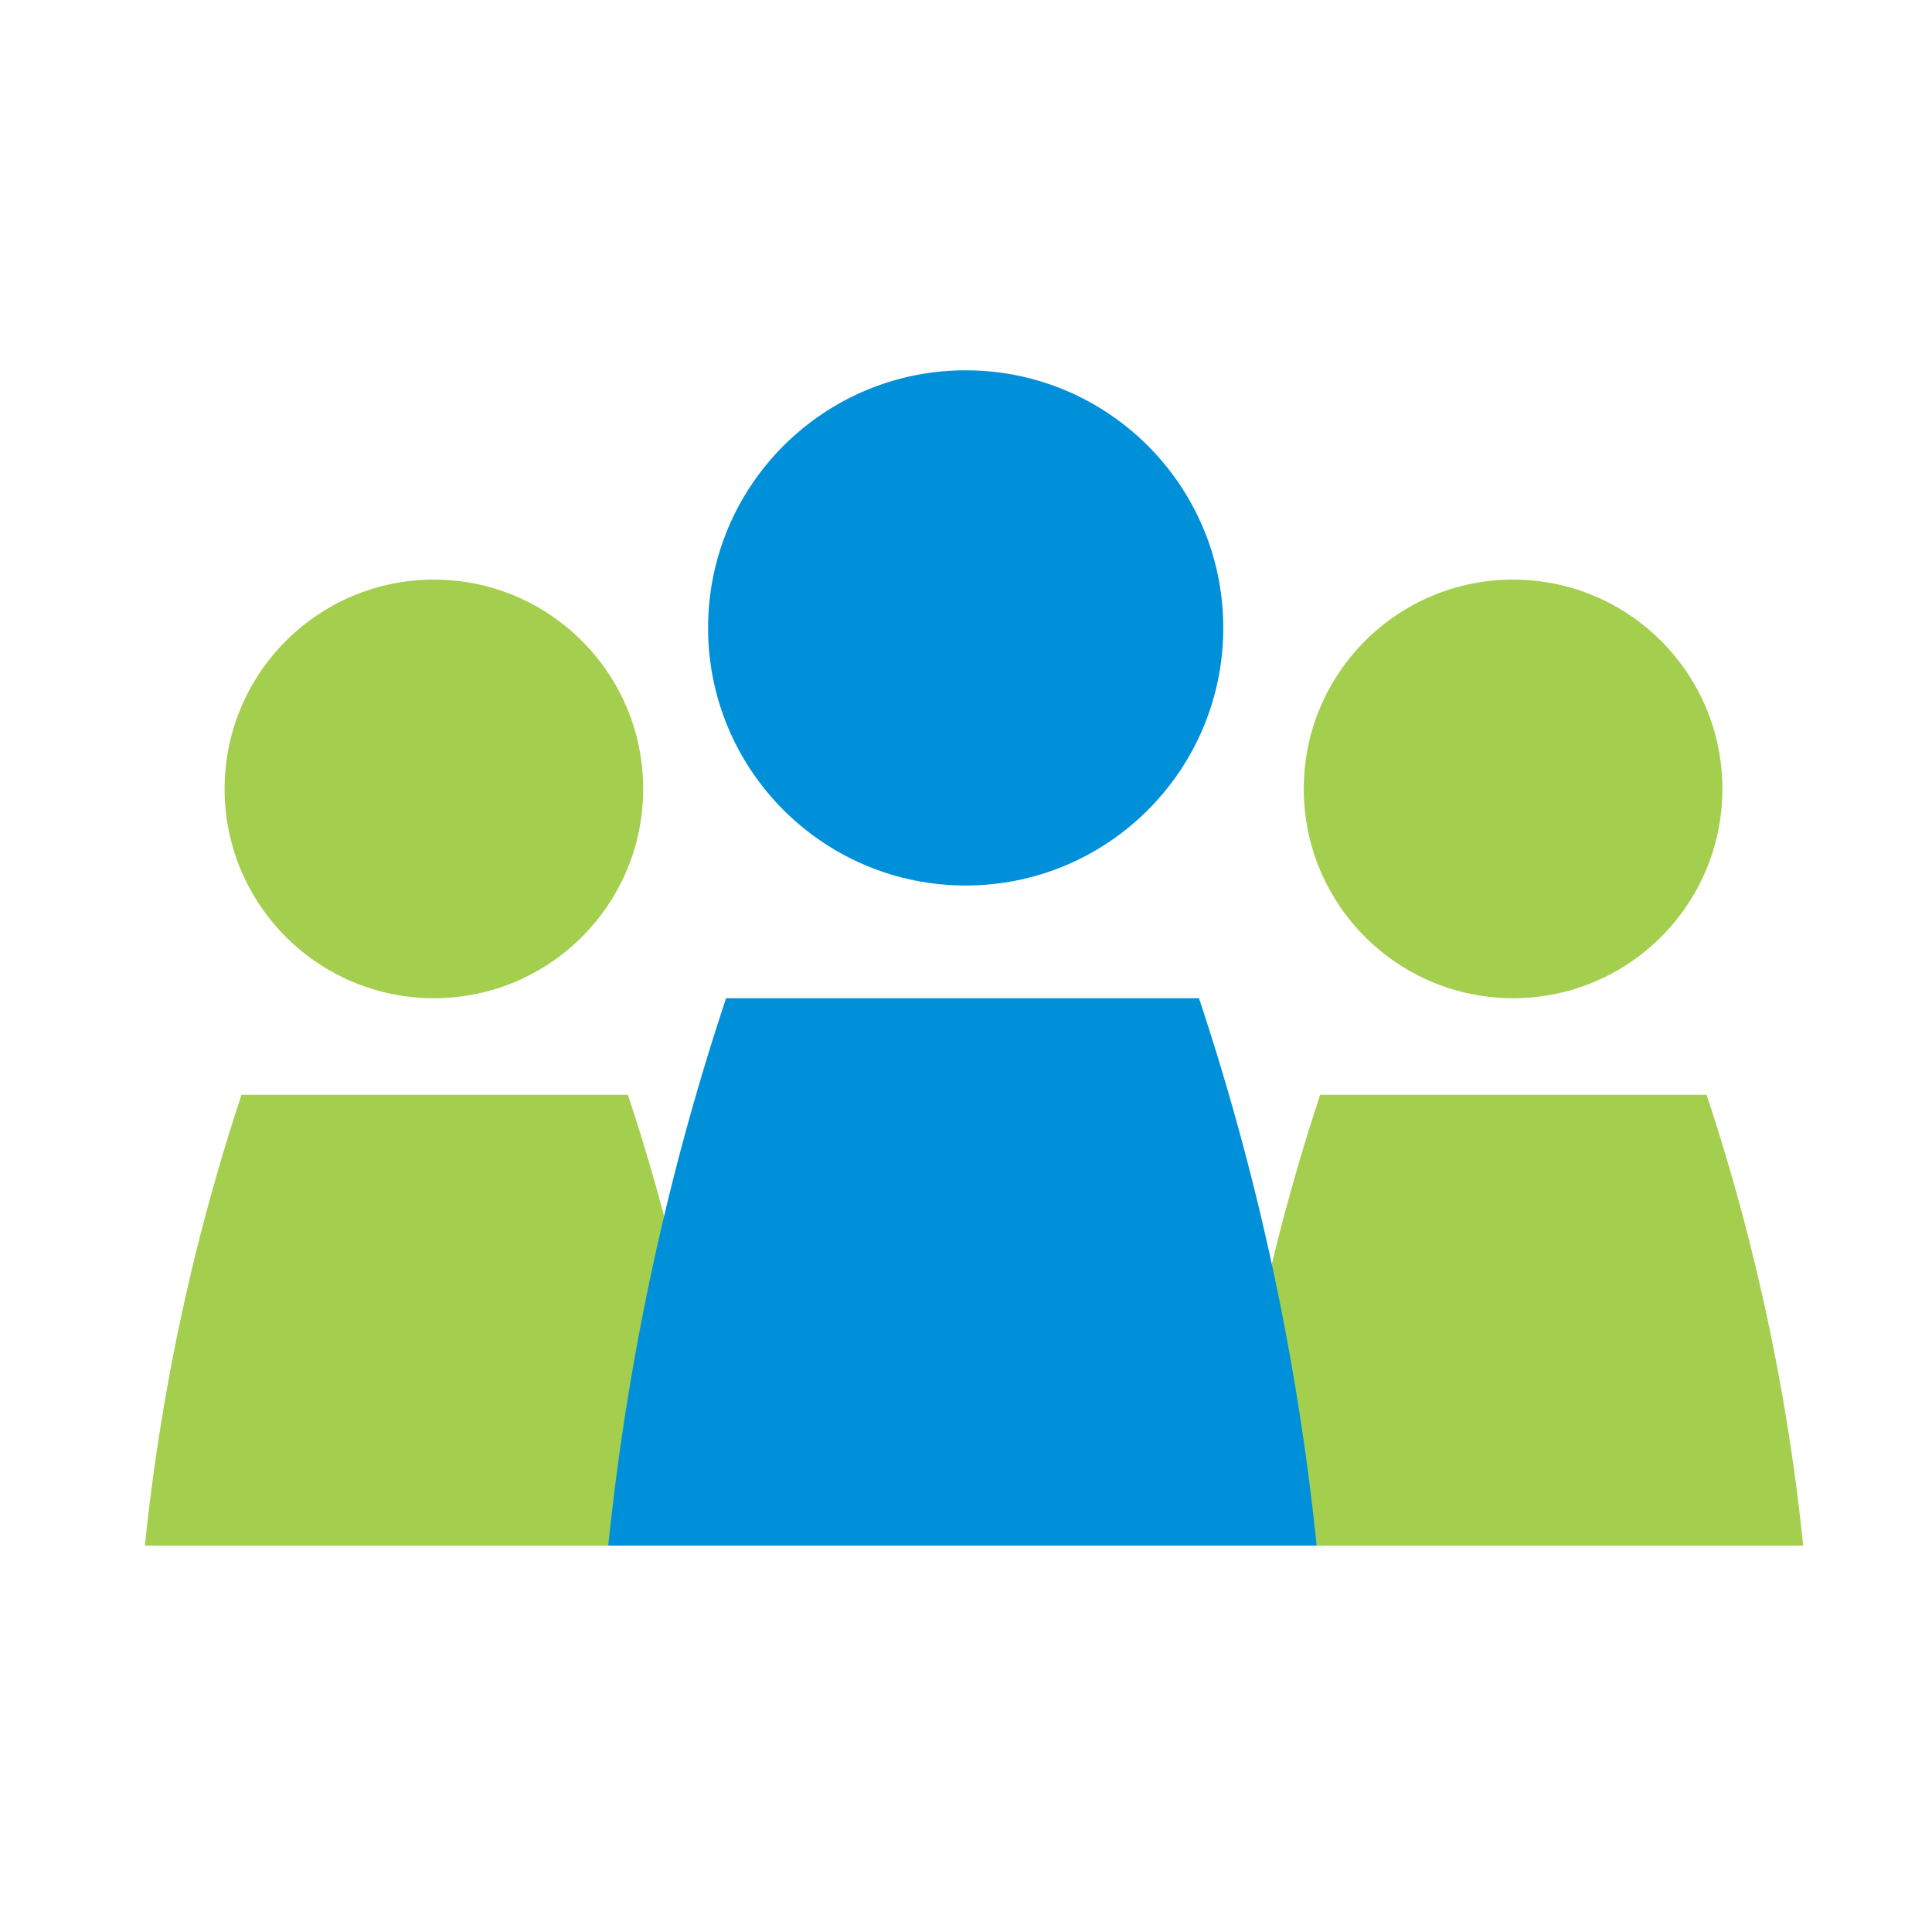 <svg id="Icon" xmlns="http://www.w3.org/2000/svg" xmlns:xlink="http://www.w3.org/1999/xlink" width="120" height="120" viewBox="0 0 120 120"><defs><style>.cls-1{fill:none;}.cls-2{clip-path:url(#clip-path);}.cls-3,.cls-7{opacity:0;}.cls-4,.cls-7{fill:#fff;}.cls-5{fill:#a4ce4e;}.cls-6{fill:#0090da;}</style><clipPath id="clip-path"><rect class="cls-1" width="120" height="120"/></clipPath></defs><title>p_group-insurance_HVR</title><g id="_120p_Dimensions" data-name="120p Dimensions"><g class="cls-2"><g class="cls-2"><g class="cls-2"><g class="cls-3"><g class="cls-2"><rect class="cls-4" width="120" height="120"/></g></g></g></g></g></g><circle class="cls-5" cx="93.98" cy="49" r="13"/><path class="cls-5" d="M76,96h36a132,132,0,0,0-6-28H82v0A132,132,0,0,0,76,96Z"/><circle class="cls-5" cx="26.95" cy="49" r="13"/><path class="cls-5" d="M9,96H45a132,132,0,0,0-6-28h-24v0A132,132,0,0,0,9,96Z"/><circle class="cls-6" cx="59.98" cy="39" r="16"/><path class="cls-6" d="M37.78,96h44a159.36,159.36,0,0,0-7.31-34H45.1l0,0A159.42,159.42,0,0,0,37.78,96Z"/><rect class="cls-7" width="120" height="120"/></svg>